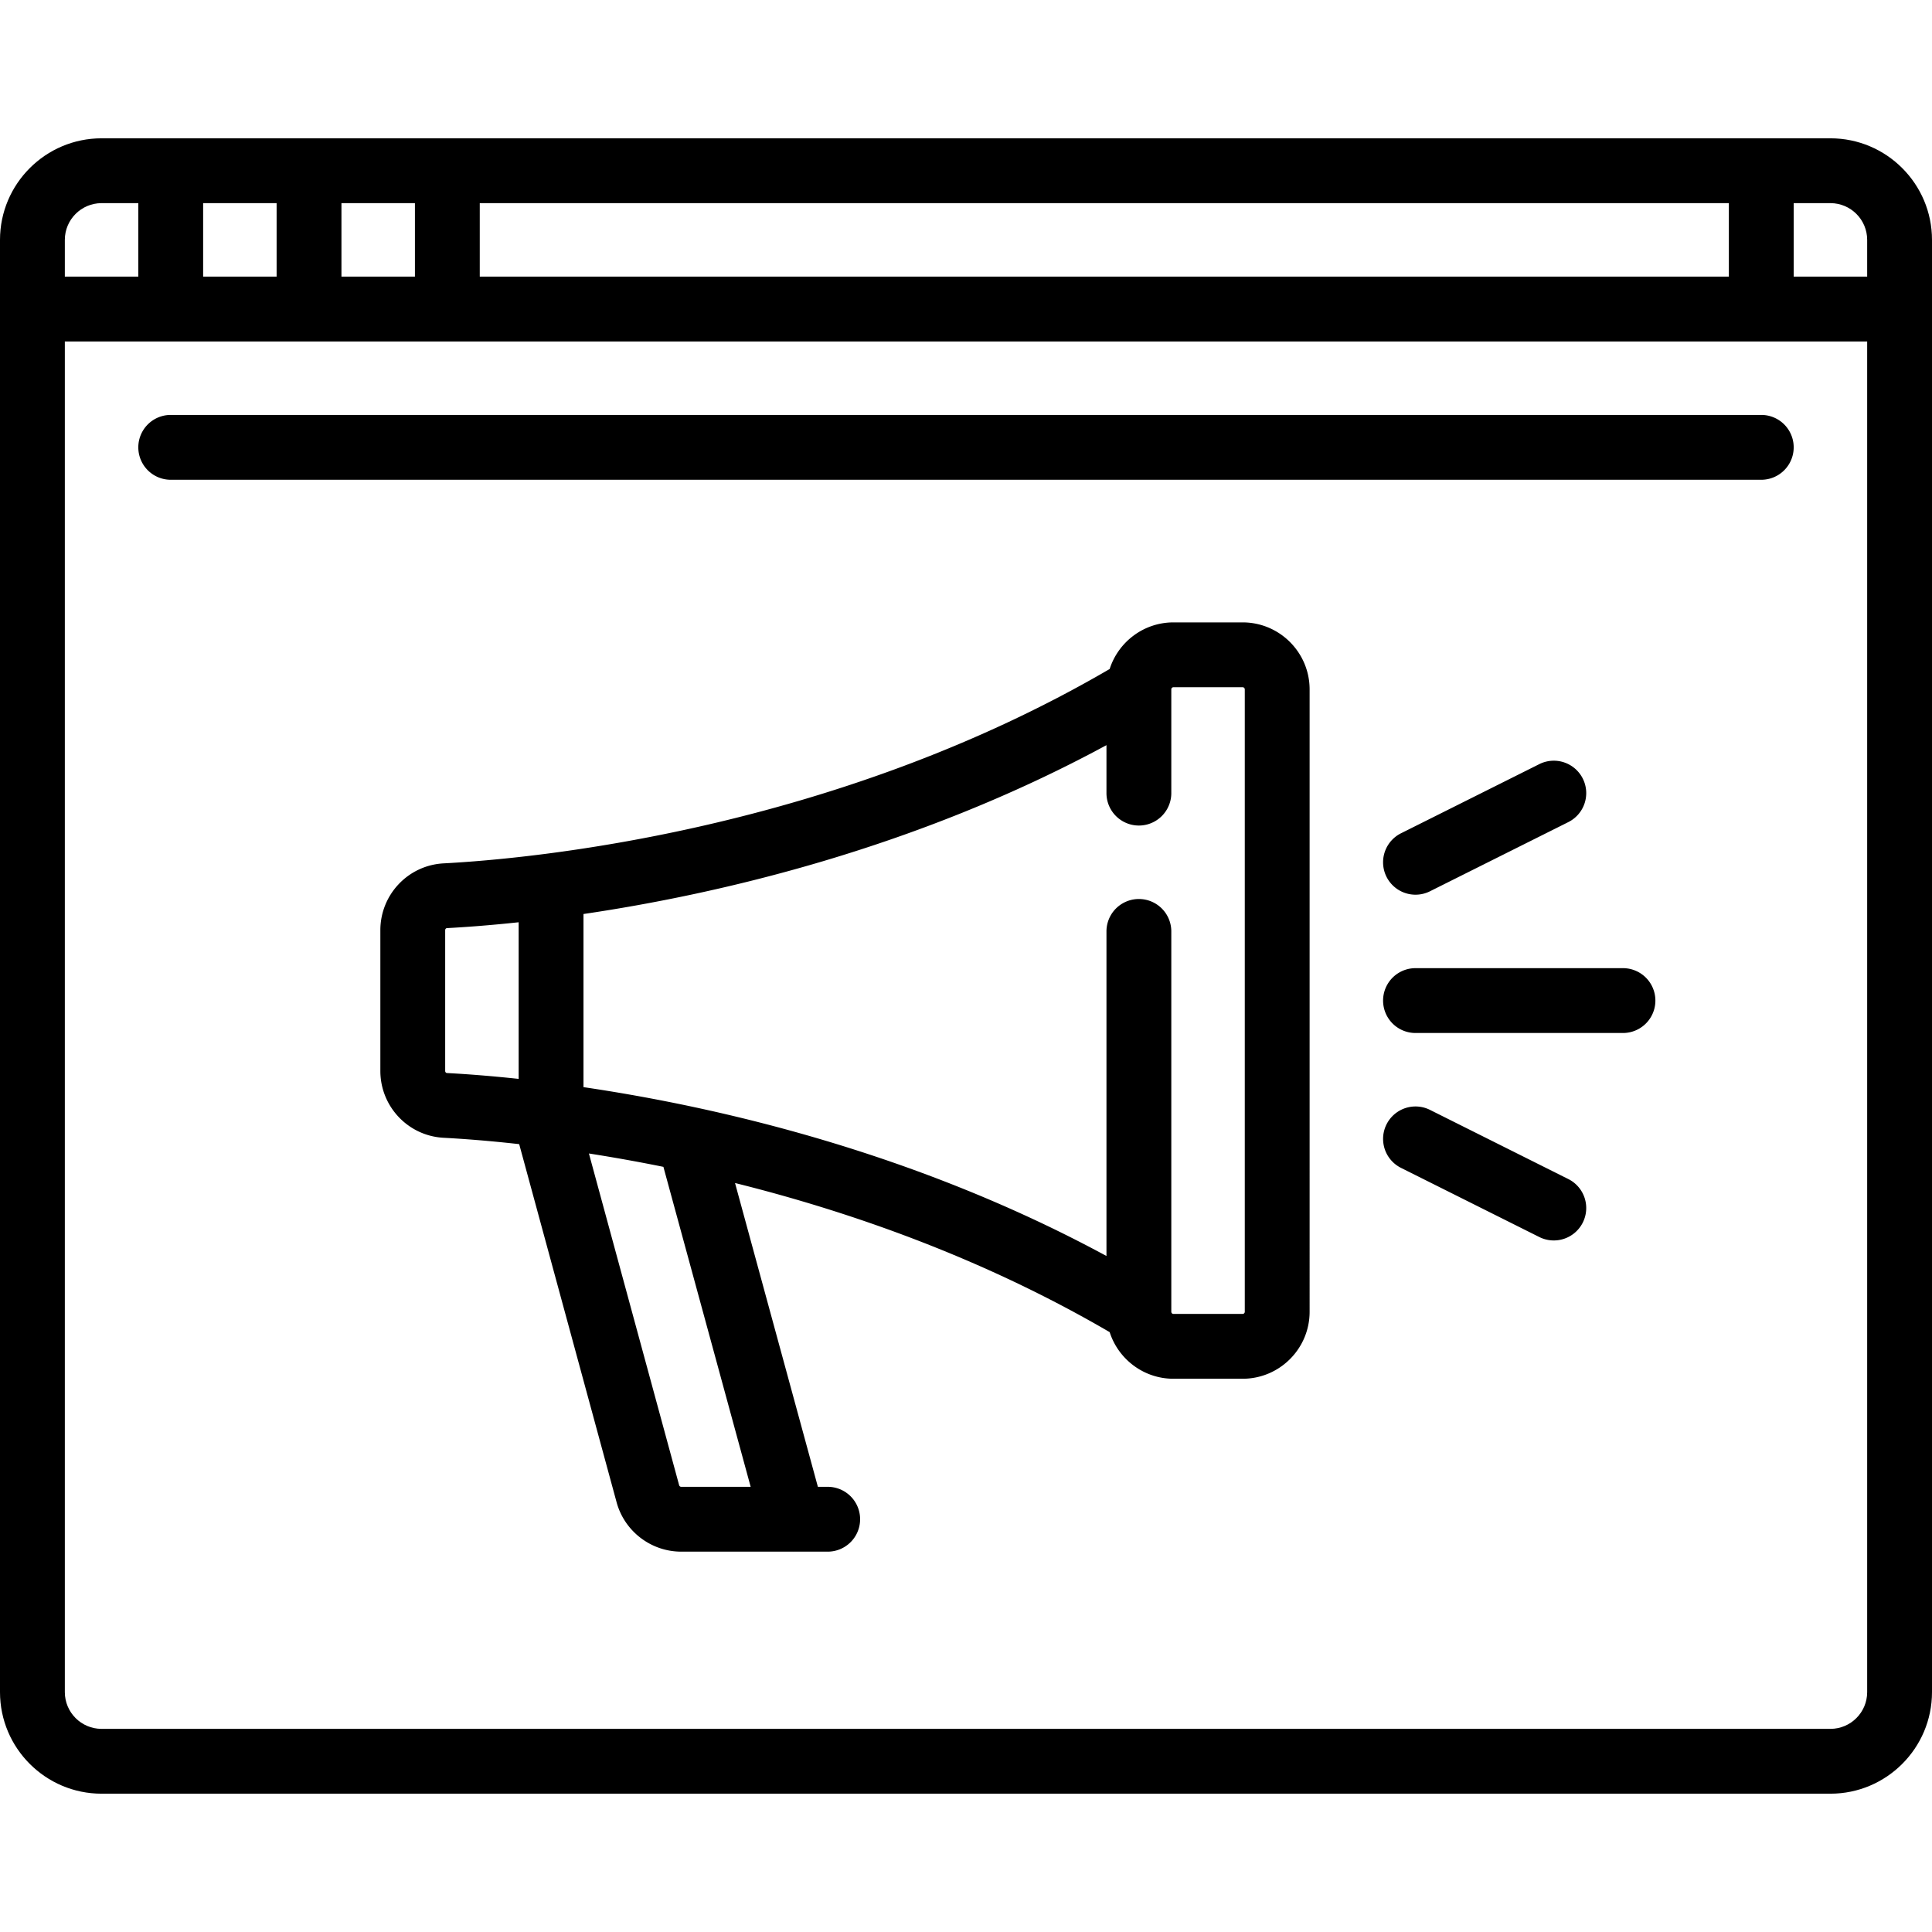 <svg xmlns="http://www.w3.org/2000/svg" viewBox="0 0 512 512"><path d="M485.083 36.653H26.917C12.075 36.653 0 48.728 0 63.571V448.43c0 14.842 12.075 26.917 26.917 26.917h458.166c14.842 0 26.917-12.075 26.917-26.917V63.571c0-14.843-12.075-26.918-26.917-26.918zM127.141 53.834h331.025v19.472H127.141V53.834zm-36.653 0h19.472v19.472H90.488V53.834zm-36.654 0h19.472v19.472H53.834V53.834zm-36.653 9.737c0-5.369 4.367-9.736 9.736-9.736h9.736v19.472H17.181v-9.736zM494.819 448.43c0 5.369-4.367 9.736-9.736 9.736H26.917c-5.369 0-9.736-4.367-9.736-9.736V90.488h477.638V448.43zm0-375.124h-19.472V53.834h9.736c5.369 0 9.736 4.367 9.736 9.736v9.736z"/><path d="M466.756 109.96H45.244a8.591 8.591 0 000 17.182h421.512a8.591 8.591 0 000-17.182zm-137.449 54.98H310.98c-7.907 0-14.617 5.198-16.907 12.353-73.698 43.017-153.528 50.3-176.506 51.508-9.404.496-16.77 8.28-16.77 17.724v37.276c0 9.444 7.366 17.228 16.77 17.723 4.579.241 11.426.725 20.023 1.684l25.813 94.901c2.097 7.71 9.142 13.094 17.132 13.094h29.617l.028.002.033-.002h9.135a8.591 8.591 0 000-17.182h-2.601l-21.958-80.51c30.325 7.555 65.45 19.772 99.284 39.52 2.291 7.156 9.002 12.353 16.907 12.353h18.327c9.79 0 17.754-7.964 17.754-17.754V182.69c-.001-9.786-7.965-17.75-17.754-17.75zM137.45 285.916c-8.077-.864-14.548-1.316-18.981-1.55-.29-.015-.491-.247-.491-.565v-37.276c0-.317.202-.55.491-.566 4.433-.234 10.904-.686 18.981-1.55v41.507zm61.485 108.106h-18.402a.574.574 0 01-.553-.423l-23.912-87.914a445.665 445.665 0 0119.741 3.542l23.126 84.795zm130.944-46.389a.574.574 0 01-.573.573H310.98a.574.574 0 01-.573-.573V246.838a8.591 8.591 0 00-17.182 0v86.016c-50.866-27.553-103.249-39.544-138.595-44.75v-45.881c35.346-5.206 87.73-17.197 138.595-44.75v12.712a8.591 8.591 0 0017.182 0v-27.491c0-.316.257-.573.573-.573h18.327c.316 0 .573.257.573.573v164.939zm100.224-91.06h-54.98a8.591 8.591 0 000 17.182h54.98a8.591 8.591 0 000-17.182zm-10.643-50.23a8.59 8.59 0 00-11.525-3.842l-36.653 18.327a8.59 8.59 0 003.848 16.275 8.564 8.564 0 003.835-.908l36.653-18.327a8.59 8.59 0 003.842-11.525zm-3.842 106.117l-36.653-18.327a8.59 8.59 0 00-7.683 15.367l36.653 18.327a8.591 8.591 0 0011.525-3.843 8.588 8.588 0 00-3.842-11.524z"/></svg>